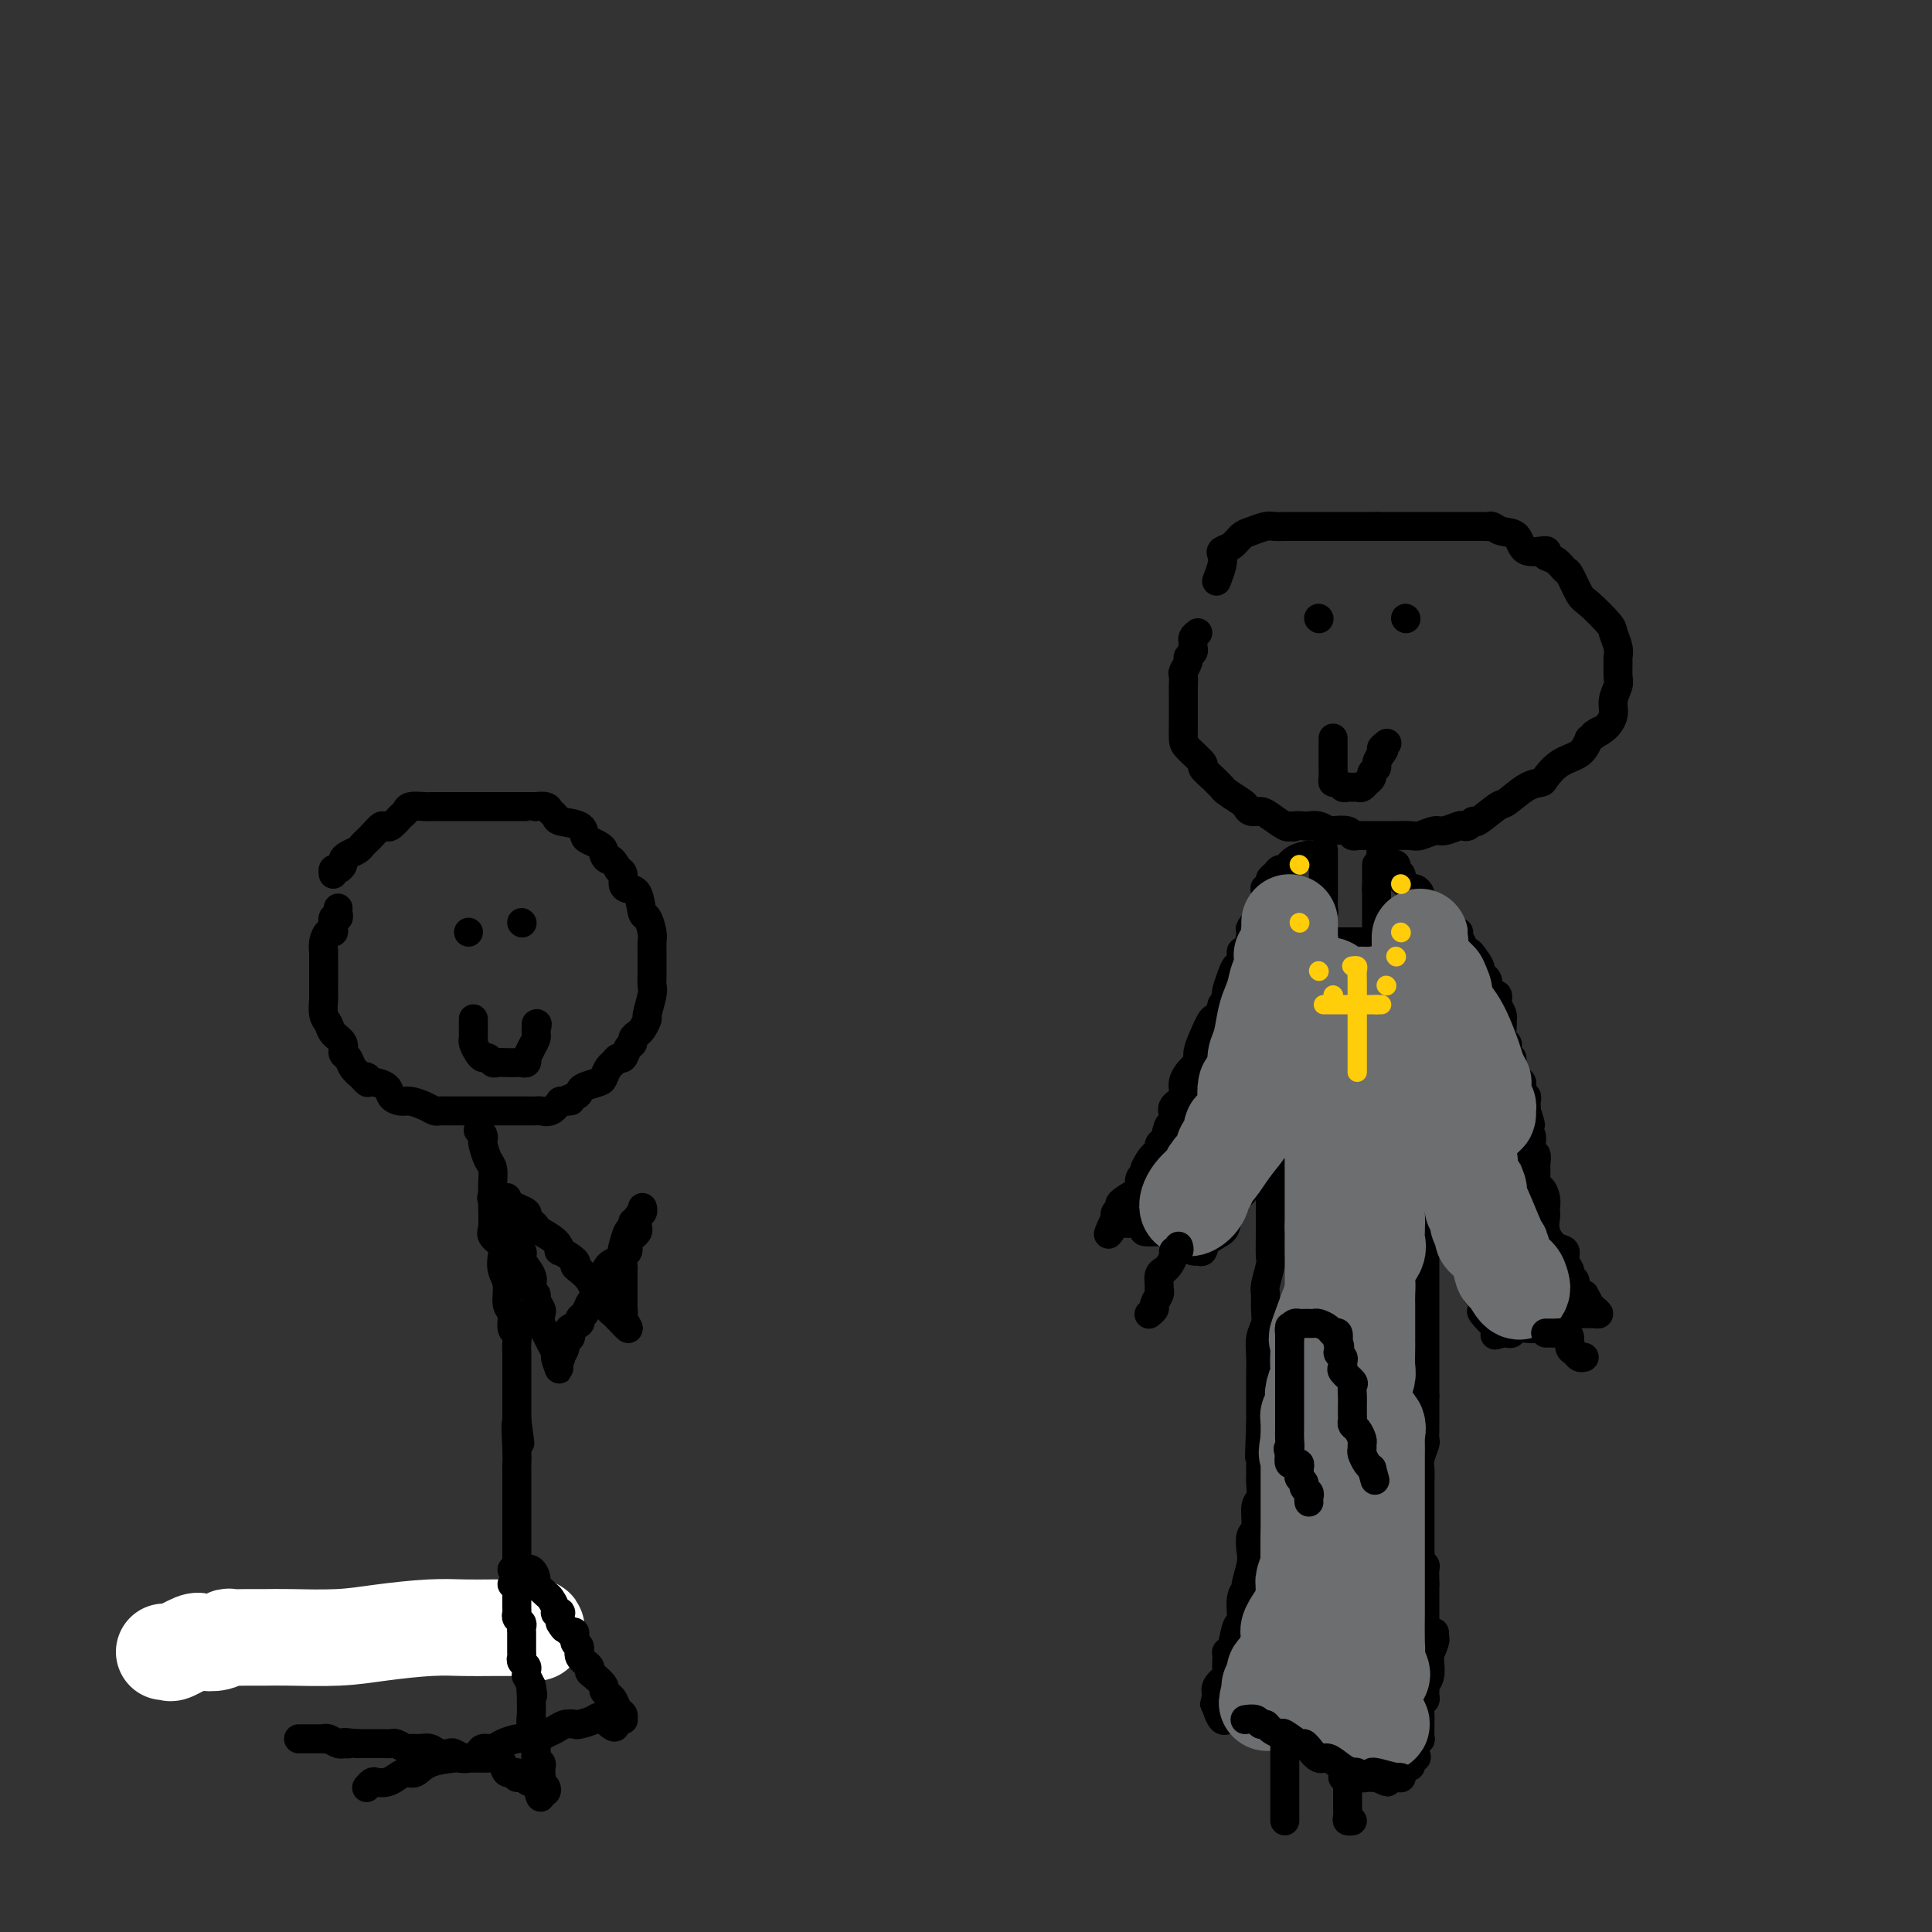 <svg viewBox='0 0 400 400' version='1.1' xmlns='http://www.w3.org/2000/svg' xmlns:xlink='http://www.w3.org/1999/xlink'><rect x="0" y="0" width="400" height="400" fill="#333333" stroke="none"/><g fill='none' stroke='#000000' stroke-width='6' stroke-linecap='round' stroke-linejoin='round'><path d='M70,188c-0.030,0.296 -0.060,0.591 0,1c0.060,0.409 0.209,0.931 0,1c-0.209,0.069 -0.778,-0.316 -1,0c-0.222,0.316 -0.098,1.332 0,2c0.098,0.668 0.170,0.986 0,1c-0.170,0.014 -0.581,-0.276 -1,0c-0.419,0.276 -0.844,1.120 -1,2c-0.156,0.880 -0.042,1.797 0,2c0.042,0.203 0.011,-0.308 0,0c-0.011,0.308 -0.003,1.435 0,2c0.003,0.565 0.001,0.569 0,1c-0.001,0.431 -0.001,1.288 0,2c0.001,0.712 0.004,1.279 0,2c-0.004,0.721 -0.013,1.597 0,2c0.013,0.403 0.050,0.334 0,1c-0.050,0.666 -0.186,2.066 0,3c0.186,0.934 0.694,1.401 1,2c0.306,0.599 0.410,1.329 1,2c0.590,0.671 1.666,1.282 2,2c0.334,0.718 -0.076,1.543 0,2c0.076,0.457 0.636,0.546 1,1c0.364,0.454 0.533,1.273 1,2c0.467,0.727 1.234,1.364 2,2'/><path d='M75,223c1.468,1.948 1.138,0.318 1,0c-0.138,-0.318 -0.083,0.675 0,1c0.083,0.325 0.195,-0.019 1,0c0.805,0.019 2.302,0.400 3,1c0.698,0.600 0.596,1.418 1,2c0.404,0.582 1.312,0.926 2,1c0.688,0.074 1.154,-0.124 2,0c0.846,0.124 2.072,0.569 3,1c0.928,0.431 1.558,0.848 2,1c0.442,0.152 0.695,0.041 1,0c0.305,-0.041 0.663,-0.011 1,0c0.337,0.011 0.653,0.003 1,0c0.347,-0.003 0.726,-0.001 1,0c0.274,0.001 0.443,0.000 1,0c0.557,-0.000 1.501,-0.000 2,0c0.499,0.000 0.552,0.000 1,0c0.448,-0.000 1.291,-0.000 2,0c0.709,0.000 1.285,0.000 2,0c0.715,-0.000 1.570,-0.000 2,0c0.430,0.000 0.434,0.000 1,0c0.566,-0.000 1.695,-0.000 2,0c0.305,0.000 -0.214,0.002 0,0c0.214,-0.002 1.159,-0.006 2,0c0.841,0.006 1.576,0.022 2,0c0.424,-0.022 0.537,-0.083 1,0c0.463,0.083 1.275,0.309 2,0c0.725,-0.309 1.362,-1.155 2,-2'/><path d='M116,228c3.988,-0.262 1.457,0.084 1,0c-0.457,-0.084 1.159,-0.599 2,-1c0.841,-0.401 0.908,-0.689 1,-1c0.092,-0.311 0.210,-0.646 1,-1c0.790,-0.354 2.253,-0.726 3,-1c0.747,-0.274 0.778,-0.450 1,-1c0.222,-0.550 0.637,-1.475 1,-2c0.363,-0.525 0.676,-0.651 1,-1c0.324,-0.349 0.660,-0.919 1,-1c0.340,-0.081 0.682,0.329 1,0c0.318,-0.329 0.610,-1.396 1,-2c0.390,-0.604 0.879,-0.744 1,-1c0.121,-0.256 -0.126,-0.629 0,-1c0.126,-0.371 0.626,-0.740 1,-1c0.374,-0.260 0.622,-0.412 1,-1c0.378,-0.588 0.886,-1.613 1,-2c0.114,-0.387 -0.166,-0.138 0,-1c0.166,-0.862 0.776,-2.836 1,-4c0.224,-1.164 0.060,-1.520 0,-2c-0.060,-0.480 -0.015,-1.086 0,-2c0.015,-0.914 0.001,-2.137 0,-3c-0.001,-0.863 0.011,-1.366 0,-2c-0.011,-0.634 -0.043,-1.400 0,-2c0.043,-0.600 0.163,-1.036 0,-2c-0.163,-0.964 -0.608,-2.456 -1,-3c-0.392,-0.544 -0.731,-0.138 -1,-1c-0.269,-0.862 -0.467,-2.991 -1,-4c-0.533,-1.009 -1.401,-0.899 -2,-1c-0.599,-0.101 -0.931,-0.412 -1,-1c-0.069,-0.588 0.123,-1.454 0,-2c-0.123,-0.546 -0.562,-0.773 -1,-1'/><path d='M128,180c-1.473,-2.726 -1.655,-2.040 -2,-2c-0.345,0.040 -0.853,-0.566 -1,-1c-0.147,-0.434 0.066,-0.698 0,-1c-0.066,-0.302 -0.410,-0.644 -1,-1c-0.590,-0.356 -1.425,-0.725 -2,-1c-0.575,-0.275 -0.889,-0.455 -1,-1c-0.111,-0.545 -0.017,-1.456 -1,-2c-0.983,-0.544 -3.042,-0.720 -4,-1c-0.958,-0.280 -0.816,-0.663 -1,-1c-0.184,-0.337 -0.693,-0.626 -1,-1c-0.307,-0.374 -0.413,-0.832 -1,-1c-0.587,-0.168 -1.655,-0.045 -2,0c-0.345,0.045 0.033,0.012 0,0c-0.033,-0.012 -0.476,-0.003 -1,0c-0.524,0.003 -1.127,0.001 -2,0c-0.873,-0.001 -2.014,-0.000 -3,0c-0.986,0.000 -1.816,0.000 -3,0c-1.184,-0.000 -2.720,-0.000 -4,0c-1.280,0.000 -2.304,0.000 -3,0c-0.696,-0.000 -1.066,-0.000 -1,0c0.066,0.000 0.567,0.000 0,0c-0.567,-0.000 -2.201,-0.001 -3,0c-0.799,0.001 -0.764,0.004 -1,0c-0.236,-0.004 -0.745,-0.013 -1,0c-0.255,0.013 -0.257,0.049 -1,0c-0.743,-0.049 -2.227,-0.185 -3,0c-0.773,0.185 -0.836,0.689 -1,1c-0.164,0.311 -0.429,0.430 -1,1c-0.571,0.570 -1.449,1.591 -2,2c-0.551,0.409 -0.776,0.204 -1,0'/><path d='M80,171c-0.891,0.510 -0.619,-0.214 -1,0c-0.381,0.214 -1.415,1.367 -2,2c-0.585,0.633 -0.721,0.747 -1,1c-0.279,0.253 -0.701,0.645 -1,1c-0.299,0.355 -0.475,0.674 -1,1c-0.525,0.326 -1.398,0.661 -2,1c-0.602,0.339 -0.932,0.683 -1,1c-0.068,0.317 0.125,0.607 0,1c-0.125,0.393 -0.570,0.889 -1,1c-0.430,0.111 -0.847,-0.162 -1,0c-0.153,0.162 -0.044,0.761 0,1c0.044,0.239 0.022,0.120 0,0'/><path d='M99,234c0.417,0.318 0.833,0.636 1,1c0.167,0.364 0.083,0.773 0,1c-0.083,0.227 -0.166,0.273 0,1c0.166,0.727 0.580,2.136 1,3c0.420,0.864 0.845,1.184 1,2c0.155,0.816 0.040,2.130 0,3c-0.040,0.870 -0.003,1.297 0,2c0.003,0.703 -0.027,1.682 0,3c0.027,1.318 0.111,2.975 0,4c-0.111,1.025 -0.418,1.417 0,2c0.418,0.583 1.561,1.357 2,2c0.439,0.643 0.174,1.154 0,2c-0.174,0.846 -0.258,2.027 0,3c0.258,0.973 0.857,1.737 1,3c0.143,1.263 -0.172,3.024 0,4c0.172,0.976 0.831,1.169 1,2c0.169,0.831 -0.151,2.302 0,3c0.151,0.698 0.772,0.624 1,1c0.228,0.376 0.061,1.202 0,2c-0.061,0.798 -0.016,1.569 0,2c0.016,0.431 0.004,0.523 0,1c-0.004,0.477 -0.001,1.341 0,2c0.001,0.659 0.000,1.115 0,2c-0.000,0.885 -0.000,2.200 0,3c0.000,0.800 0.000,1.086 0,2c-0.000,0.914 -0.000,2.457 0,4'/><path d='M107,294c1.238,9.253 0.332,2.386 0,1c-0.332,-1.386 -0.089,2.709 0,5c0.089,2.291 0.024,2.776 0,3c-0.024,0.224 -0.006,0.186 0,1c0.006,0.814 0.002,2.480 0,3c-0.002,0.520 -0.000,-0.108 0,0c0.000,0.108 0.000,0.950 0,2c-0.000,1.050 -0.000,2.306 0,3c0.000,0.694 0.000,0.824 0,1c-0.000,0.176 -0.000,0.398 0,1c0.000,0.602 0.000,1.583 0,2c-0.000,0.417 -0.000,0.269 0,1c0.000,0.731 0.000,2.341 0,3c-0.000,0.659 -0.000,0.365 0,1c0.000,0.635 0.000,2.197 0,3c-0.000,0.803 -0.000,0.845 0,1c0.000,0.155 0.000,0.423 0,1c-0.000,0.577 -0.000,1.464 0,2c0.000,0.536 0.000,0.721 0,1c-0.000,0.279 -0.000,0.652 0,1c0.000,0.348 0.000,0.671 0,1c-0.000,0.329 -0.000,0.666 0,1c0.000,0.334 0.000,0.667 0,1'/><path d='M107,333c0.000,6.202 0.000,2.208 0,1c0.000,-1.208 -0.000,0.369 0,1c0.000,0.631 0.000,0.315 0,0'/><path d='M107,335c-0.179,0.309 -0.626,0.083 -1,0c-0.374,-0.083 -0.674,-0.022 -1,0c-0.326,0.022 -0.678,0.006 -1,0c-0.322,-0.006 -0.616,-0.002 -1,0c-0.384,0.002 -0.860,0.000 -1,0c-0.140,-0.000 0.057,-0.000 0,0c-0.057,0.000 -0.367,0.000 -1,0c-0.633,-0.000 -1.588,-0.000 -2,0c-0.412,0.000 -0.281,0.000 -1,0c-0.719,-0.000 -2.289,-0.000 -3,0c-0.711,0.000 -0.562,0.000 -1,0c-0.438,-0.000 -1.464,-0.000 -2,0c-0.536,0.000 -0.582,0.000 -1,0c-0.418,-0.000 -1.209,-0.000 -2,0'/><path d='M89,335c-3.145,-0.000 -2.009,-0.000 -2,0c0.009,0.000 -1.110,0.000 -2,0c-0.890,-0.000 -1.552,-0.000 -2,0c-0.448,0.000 -0.684,0.001 -1,0c-0.316,-0.001 -0.713,-0.002 -1,0c-0.287,0.002 -0.466,0.008 -1,0c-0.534,-0.008 -1.425,-0.030 -2,0c-0.575,0.030 -0.834,0.112 -2,0c-1.166,-0.112 -3.237,-0.419 -4,0c-0.763,0.419 -0.217,1.562 -1,2c-0.783,0.438 -2.896,0.170 -4,0c-1.104,-0.170 -1.199,-0.242 -2,0c-0.801,0.242 -2.306,0.797 -3,1c-0.694,0.203 -0.576,0.054 -1,0c-0.424,-0.054 -1.391,-0.014 -2,0c-0.609,0.014 -0.859,0.003 -1,0c-0.141,-0.003 -0.173,0.003 -1,0c-0.827,-0.003 -2.450,-0.015 -3,0c-0.550,0.015 -0.026,0.055 0,0c0.026,-0.055 -0.445,-0.207 -1,0c-0.555,0.207 -1.195,0.772 -2,1c-0.805,0.228 -1.775,0.117 -2,0c-0.225,-0.117 0.293,-0.242 0,0c-0.293,0.242 -1.399,0.849 -2,1c-0.601,0.151 -0.697,-0.155 -1,0c-0.303,0.155 -0.812,0.773 -1,1c-0.188,0.227 -0.054,0.065 0,0c0.054,-0.065 0.027,-0.032 0,0'/></g>
<g fill='none' stroke='#FFFFFF' stroke-width='20' stroke-linecap='round' stroke-linejoin='round'><path d='M111,338c0.053,-0.423 0.105,-0.845 0,-1c-0.105,-0.155 -0.368,-0.041 -1,0c-0.632,0.041 -1.634,0.010 -2,0c-0.366,-0.010 -0.097,-0.000 -1,0c-0.903,0.000 -2.977,-0.010 -5,0c-2.023,0.010 -3.994,0.041 -6,0c-2.006,-0.041 -4.048,-0.155 -7,0c-2.952,0.155 -6.813,0.577 -10,1c-3.187,0.423 -5.698,0.846 -9,1c-3.302,0.154 -7.395,0.040 -10,0c-2.605,-0.040 -3.722,-0.007 -5,0c-1.278,0.007 -2.717,-0.012 -4,0c-1.283,0.012 -2.410,0.054 -3,0c-0.590,-0.054 -0.642,-0.203 -1,0c-0.358,0.203 -1.023,0.758 -2,1c-0.977,0.242 -2.265,0.170 -3,0c-0.735,-0.170 -0.915,-0.438 -2,0c-1.085,0.438 -3.074,1.581 -4,2c-0.926,0.419 -0.788,0.113 -1,0c-0.212,-0.113 -0.775,-0.032 -1,0c-0.225,0.032 -0.113,0.016 0,0'/></g>
<g fill='none' stroke='#000000' stroke-width='6' stroke-linecap='round' stroke-linejoin='round'><path d='M106,325c0.361,-0.015 0.722,-0.030 1,0c0.278,0.030 0.474,0.106 1,0c0.526,-0.106 1.384,-0.394 2,0c0.616,0.394 0.992,1.471 1,2c0.008,0.529 -0.353,0.509 0,1c0.353,0.491 1.419,1.491 2,2c0.581,0.509 0.678,0.527 1,1c0.322,0.473 0.871,1.400 1,2c0.129,0.600 -0.161,0.872 0,1c0.161,0.128 0.774,0.111 1,0c0.226,-0.111 0.065,-0.318 0,0c-0.065,0.318 -0.032,1.159 0,2'/><path d='M116,336c1.112,1.859 0.891,1.008 1,1c0.109,-0.008 0.549,0.827 1,1c0.451,0.173 0.913,-0.315 1,0c0.087,0.315 -0.201,1.432 0,2c0.201,0.568 0.893,0.585 1,1c0.107,0.415 -0.370,1.228 0,2c0.370,0.772 1.587,1.502 2,2c0.413,0.498 0.023,0.764 0,1c-0.023,0.236 0.323,0.444 1,1c0.677,0.556 1.687,1.462 2,2c0.313,0.538 -0.070,0.707 0,1c0.070,0.293 0.593,0.709 1,1c0.407,0.291 0.698,0.456 1,1c0.302,0.544 0.614,1.466 1,2c0.386,0.534 0.847,0.679 1,1c0.153,0.321 -0.000,0.818 0,1c0.000,0.182 0.154,0.049 0,0c-0.154,-0.049 -0.615,-0.014 -1,0c-0.385,0.014 -0.692,0.007 -1,0'/><path d='M127,356c1.324,3.110 -0.867,0.885 -2,0c-1.133,-0.885 -1.210,-0.430 -2,0c-0.790,0.430 -2.295,0.836 -3,1c-0.705,0.164 -0.612,0.086 -1,0c-0.388,-0.086 -1.259,-0.181 -2,0c-0.741,0.181 -1.352,0.636 -2,1c-0.648,0.364 -1.332,0.636 -2,1c-0.668,0.364 -1.319,0.819 -2,1c-0.681,0.181 -1.391,0.086 -2,0c-0.609,-0.086 -1.118,-0.164 -2,0c-0.882,0.164 -2.137,0.569 -3,1c-0.863,0.431 -1.335,0.886 -2,1c-0.665,0.114 -1.522,-0.114 -2,0c-0.478,0.114 -0.575,0.568 -1,1c-0.425,0.432 -1.178,0.841 -2,1c-0.822,0.159 -1.715,0.066 -2,0c-0.285,-0.066 0.037,-0.106 -1,0c-1.037,0.106 -3.432,0.358 -5,1c-1.568,0.642 -2.308,1.675 -3,2c-0.692,0.325 -1.337,-0.057 -2,0c-0.663,0.057 -1.344,0.555 -2,1c-0.656,0.445 -1.286,0.837 -2,1c-0.714,0.163 -1.511,0.095 -2,0c-0.489,-0.095 -0.670,-0.218 -1,0c-0.330,0.218 -0.809,0.777 -1,1c-0.191,0.223 -0.096,0.112 0,0'/><path d='M106,328c0.423,0.023 0.845,0.047 1,0c0.155,-0.047 0.041,-0.163 0,0c-0.041,0.163 -0.011,0.607 0,1c0.011,0.393 0.002,0.735 0,1c-0.002,0.265 0.003,0.452 0,1c-0.003,0.548 -0.015,1.456 0,2c0.015,0.544 0.057,0.724 0,1c-0.057,0.276 -0.211,0.647 0,1c0.211,0.353 0.789,0.686 1,1c0.211,0.314 0.057,0.609 0,1c-0.057,0.391 -0.015,0.878 0,1c0.015,0.122 0.004,-0.122 0,0c-0.004,0.122 -0.001,0.610 0,1c0.001,0.390 -0.001,0.682 0,1c0.001,0.318 0.004,0.663 0,1c-0.004,0.337 -0.015,0.667 0,1c0.015,0.333 0.057,0.668 0,1c-0.057,0.332 -0.212,0.662 0,1c0.212,0.338 0.792,0.685 1,1c0.208,0.315 0.046,0.600 0,1c-0.046,0.400 0.026,0.915 0,1c-0.026,0.085 -0.150,-0.262 0,0c0.150,0.262 0.575,1.131 1,2'/><path d='M110,349c0.618,3.420 0.165,1.470 0,1c-0.165,-0.470 -0.040,0.541 0,1c0.040,0.459 -0.003,0.366 0,1c0.003,0.634 0.053,1.996 0,3c-0.053,1.004 -0.211,1.649 0,2c0.211,0.351 0.789,0.409 1,1c0.211,0.591 0.056,1.717 0,2c-0.056,0.283 -0.011,-0.275 0,0c0.011,0.275 -0.011,1.383 0,2c0.011,0.617 0.055,0.743 0,1c-0.055,0.257 -0.211,0.646 0,1c0.211,0.354 0.788,0.672 1,1c0.212,0.328 0.060,0.665 0,1c-0.060,0.335 -0.030,0.668 0,1c0.030,0.332 0.058,0.664 0,1c-0.058,0.336 -0.201,0.678 0,1c0.201,0.322 0.746,0.625 1,1c0.254,0.375 0.215,0.821 0,1c-0.215,0.179 -0.608,0.089 -1,0'/><path d='M112,371c0.116,2.933 -0.594,-0.735 -1,-2c-0.406,-1.265 -0.508,-0.127 -1,0c-0.492,0.127 -1.374,-0.757 -2,-1c-0.626,-0.243 -0.998,0.155 -1,0c-0.002,-0.155 0.364,-0.865 0,-1c-0.364,-0.135 -1.460,0.304 -2,0c-0.540,-0.304 -0.526,-1.349 -1,-2c-0.474,-0.651 -1.438,-0.906 -2,-1c-0.562,-0.094 -0.724,-0.025 -1,0c-0.276,0.025 -0.666,0.006 -1,0c-0.334,-0.006 -0.613,-0.001 -1,0c-0.387,0.001 -0.881,-0.004 -1,0c-0.119,0.004 0.138,0.015 0,0c-0.138,-0.015 -0.670,-0.055 -1,0c-0.330,0.055 -0.459,0.207 -1,0c-0.541,-0.207 -1.496,-0.773 -2,-1c-0.504,-0.227 -0.559,-0.114 -1,0c-0.441,0.114 -1.269,0.228 -2,0c-0.731,-0.228 -1.365,-0.797 -2,-1c-0.635,-0.203 -1.269,-0.040 -2,0c-0.731,0.040 -1.558,-0.042 -2,0c-0.442,0.042 -0.499,0.207 -1,0c-0.501,-0.207 -1.448,-0.788 -2,-1c-0.552,-0.212 -0.711,-0.057 -1,0c-0.289,0.057 -0.710,0.015 -1,0c-0.290,-0.015 -0.449,-0.004 -1,0c-0.551,0.004 -1.495,0.001 -2,0c-0.505,-0.001 -0.573,-0.000 -1,0c-0.427,0.000 -1.214,0.000 -2,0'/><path d='M74,361c-4.567,-0.465 -2.484,-0.128 -2,0c0.484,0.128 -0.631,0.048 -1,0c-0.369,-0.048 0.007,-0.066 0,0c-0.007,0.066 -0.397,0.214 -1,0c-0.603,-0.214 -1.419,-0.789 -2,-1c-0.581,-0.211 -0.928,-0.056 -1,0c-0.072,0.056 0.131,0.015 0,0c-0.131,-0.015 -0.595,-0.004 -1,0c-0.405,0.004 -0.749,0.001 -1,0c-0.251,-0.001 -0.407,-0.000 -1,0c-0.593,0.000 -1.621,0.000 -2,0c-0.379,-0.000 -0.108,-0.000 0,0c0.108,0.000 0.054,0.000 0,0'/><path d='M102,248c-0.195,-0.006 -0.389,-0.012 0,0c0.389,0.012 1.363,0.042 2,0c0.637,-0.042 0.939,-0.156 1,0c0.061,0.156 -0.120,0.581 0,1c0.120,0.419 0.539,0.833 1,1c0.461,0.167 0.964,0.086 1,0c0.036,-0.086 -0.393,-0.178 0,0c0.393,0.178 1.609,0.624 2,1c0.391,0.376 -0.043,0.680 0,1c0.043,0.320 0.562,0.654 1,1c0.438,0.346 0.794,0.704 1,1c0.206,0.296 0.263,0.531 1,1c0.737,0.469 2.155,1.172 3,2c0.845,0.828 1.118,1.779 1,2c-0.118,0.221 -0.627,-0.289 0,0c0.627,0.289 2.392,1.376 3,2c0.608,0.624 0.061,0.783 0,1c-0.061,0.217 0.365,0.491 1,1c0.635,0.509 1.480,1.253 2,2c0.520,0.747 0.717,1.495 1,2c0.283,0.505 0.653,0.765 1,1c0.347,0.235 0.671,0.445 1,1c0.329,0.555 0.663,1.455 1,2c0.337,0.545 0.678,0.734 1,1c0.322,0.266 0.625,0.610 1,1c0.375,0.390 0.821,0.826 1,1c0.179,0.174 0.089,0.087 0,0'/><path d='M129,274c2.166,2.456 0.580,0.096 0,-1c-0.580,-1.096 -0.156,-0.926 0,-1c0.156,-0.074 0.042,-0.391 0,-1c-0.042,-0.609 -0.011,-1.511 0,-2c0.011,-0.489 0.003,-0.564 0,-1c-0.003,-0.436 -0.002,-1.234 0,-2c0.002,-0.766 0.004,-1.499 0,-2c-0.004,-0.501 -0.016,-0.768 0,-1c0.016,-0.232 0.060,-0.429 0,-1c-0.060,-0.571 -0.223,-1.515 0,-2c0.223,-0.485 0.830,-0.510 1,-1c0.170,-0.490 -0.099,-1.445 0,-2c0.099,-0.555 0.566,-0.712 1,-1c0.434,-0.288 0.834,-0.708 1,-1c0.166,-0.292 0.097,-0.457 0,-1c-0.097,-0.543 -0.222,-1.465 0,-2c0.222,-0.535 0.790,-0.682 1,-1c0.210,-0.318 0.060,-0.805 0,-1c-0.060,-0.195 -0.030,-0.097 0,0'/><path d='M104,250c-0.112,0.046 -0.223,0.093 0,0c0.223,-0.093 0.782,-0.324 1,0c0.218,0.324 0.096,1.204 0,2c-0.096,0.796 -0.166,1.509 0,2c0.166,0.491 0.567,0.762 1,1c0.433,0.238 0.899,0.443 1,1c0.101,0.557 -0.162,1.465 0,2c0.162,0.535 0.747,0.696 1,1c0.253,0.304 0.172,0.750 0,1c-0.172,0.250 -0.434,0.305 0,1c0.434,0.695 1.565,2.030 2,3c0.435,0.970 0.173,1.573 0,2c-0.173,0.427 -0.256,0.677 0,1c0.256,0.323 0.852,0.719 1,1c0.148,0.281 -0.153,0.447 0,1c0.153,0.553 0.758,1.491 1,2c0.242,0.509 0.120,0.587 0,1c-0.120,0.413 -0.239,1.161 0,2c0.239,0.839 0.835,1.769 1,2c0.165,0.231 -0.100,-0.237 0,0c0.100,0.237 0.565,1.179 1,2c0.435,0.821 0.838,1.520 1,2c0.162,0.480 0.081,0.740 0,1'/><path d='M115,281c1.636,4.802 0.227,1.307 0,0c-0.227,-1.307 0.727,-0.426 1,0c0.273,0.426 -0.137,0.398 0,0c0.137,-0.398 0.819,-1.167 1,-2c0.181,-0.833 -0.140,-1.729 0,-2c0.140,-0.271 0.741,0.082 1,0c0.259,-0.082 0.178,-0.598 0,-1c-0.178,-0.402 -0.451,-0.689 0,-1c0.451,-0.311 1.625,-0.646 2,-1c0.375,-0.354 -0.050,-0.727 0,-1c0.050,-0.273 0.574,-0.444 1,-1c0.426,-0.556 0.755,-1.496 1,-2c0.245,-0.504 0.408,-0.573 1,-1c0.592,-0.427 1.615,-1.214 2,-2c0.385,-0.786 0.134,-1.572 0,-2c-0.134,-0.428 -0.152,-0.500 0,-1c0.152,-0.500 0.472,-1.429 1,-2c0.528,-0.571 1.264,-0.786 2,-1'/><path d='M128,261c2.250,-3.532 1.373,-2.362 1,-2c-0.373,0.362 -0.244,-0.085 0,-1c0.244,-0.915 0.601,-2.297 1,-3c0.399,-0.703 0.838,-0.728 1,-1c0.162,-0.272 0.046,-0.792 0,-1c-0.046,-0.208 -0.023,-0.104 0,0'/><path d='M98,211c0.000,-0.061 0.000,-0.122 0,0c-0.000,0.122 -0.001,0.427 0,1c0.001,0.573 0.003,1.414 0,2c-0.003,0.586 -0.012,0.918 0,1c0.012,0.082 0.045,-0.084 0,0c-0.045,0.084 -0.166,0.419 0,1c0.166,0.581 0.621,1.410 1,2c0.379,0.590 0.682,0.943 1,1c0.318,0.057 0.652,-0.181 1,0c0.348,0.181 0.709,0.780 1,1c0.291,0.220 0.513,0.060 1,0c0.487,-0.060 1.241,-0.020 2,0c0.759,0.020 1.523,0.021 2,0c0.477,-0.021 0.666,-0.064 1,0c0.334,0.064 0.811,0.235 1,0c0.189,-0.235 0.089,-0.875 0,-1c-0.089,-0.125 -0.168,0.265 0,0c0.168,-0.265 0.581,-1.184 1,-2c0.419,-0.816 0.844,-1.527 1,-2c0.156,-0.473 0.045,-0.706 0,-1c-0.045,-0.294 -0.022,-0.647 0,-1'/><path d='M111,213c0.467,-1.311 0.133,-1.089 0,-1c-0.133,0.089 -0.067,0.044 0,0'/><path d='M97,193c0.000,0.000 0.000,0.000 0,0c0.000,0.000 0.000,0.000 0,0'/><path d='M108,191c0.000,0.000 0.100,0.100 0.1,0.1'/><path d='M248,131c-0.425,0.334 -0.850,0.667 -1,1c-0.150,0.333 -0.025,0.665 0,1c0.025,0.335 -0.050,0.671 0,1c0.050,0.329 0.224,0.650 0,1c-0.224,0.350 -0.845,0.728 -1,1c-0.155,0.272 0.154,0.439 0,1c-0.154,0.561 -0.773,1.515 -1,2c-0.227,0.485 -0.061,0.499 0,1c0.061,0.501 0.016,1.488 0,2c-0.016,0.512 -0.005,0.550 0,1c0.005,0.450 0.002,1.312 0,2c-0.002,0.688 -0.003,1.200 0,2c0.003,0.800 0.009,1.887 0,3c-0.009,1.113 -0.034,2.252 0,3c0.034,0.748 0.127,1.103 1,2c0.873,0.897 2.525,2.335 3,3c0.475,0.665 -0.225,0.558 0,1c0.225,0.442 1.377,1.432 2,2c0.623,0.568 0.716,0.715 1,1c0.284,0.285 0.758,0.707 1,1c0.242,0.293 0.253,0.456 1,1c0.747,0.544 2.229,1.468 3,2c0.771,0.532 0.830,0.672 1,1c0.170,0.328 0.452,0.845 1,1c0.548,0.155 1.363,-0.051 2,0c0.637,0.051 1.094,0.360 2,1c0.906,0.640 2.259,1.611 3,2c0.741,0.389 0.871,0.194 1,0'/><path d='M267,171c1.353,0.465 0.734,0.128 1,0c0.266,-0.128 1.417,-0.048 2,0c0.583,0.048 0.597,0.064 1,0c0.403,-0.064 1.193,-0.210 2,0c0.807,0.210 1.631,0.774 2,1c0.369,0.226 0.283,0.113 1,0c0.717,-0.113 2.238,-0.226 3,0c0.762,0.226 0.767,0.793 1,1c0.233,0.207 0.696,0.056 1,0c0.304,-0.056 0.451,-0.015 1,0c0.549,0.015 1.502,0.004 2,0c0.498,-0.004 0.541,0.000 1,0c0.459,-0.000 1.334,-0.004 2,0c0.666,0.004 1.122,0.016 2,0c0.878,-0.016 2.179,-0.061 3,0c0.821,0.061 1.161,0.226 2,0c0.839,-0.226 2.175,-0.844 3,-1c0.825,-0.156 1.139,0.150 2,0c0.861,-0.150 2.269,-0.755 3,-1c0.731,-0.245 0.784,-0.129 1,0c0.216,0.129 0.594,0.272 1,0c0.406,-0.272 0.839,-0.959 1,-1c0.161,-0.041 0.050,0.564 1,0c0.950,-0.564 2.960,-2.296 4,-3c1.040,-0.704 1.109,-0.381 2,-1c0.891,-0.619 2.602,-2.181 4,-3c1.398,-0.819 2.482,-0.893 3,-1c0.518,-0.107 0.469,-0.245 1,-1c0.531,-0.755 1.643,-2.126 3,-3c1.357,-0.874 2.959,-1.250 4,-2c1.041,-0.750 1.520,-1.875 2,-3'/><path d='M329,153c4.316,-2.989 1.605,-1.462 1,-1c-0.605,0.462 0.896,-0.140 2,-1c1.104,-0.860 1.813,-1.978 2,-3c0.187,-1.022 -0.146,-1.947 0,-3c0.146,-1.053 0.772,-2.234 1,-3c0.228,-0.766 0.057,-1.115 0,-2c-0.057,-0.885 -0.001,-2.304 0,-3c0.001,-0.696 -0.052,-0.670 0,-1c0.052,-0.330 0.208,-1.017 0,-2c-0.208,-0.983 -0.781,-2.264 -1,-3c-0.219,-0.736 -0.086,-0.927 -1,-2c-0.914,-1.073 -2.877,-3.026 -4,-4c-1.123,-0.974 -1.406,-0.967 -2,-2c-0.594,-1.033 -1.500,-3.104 -2,-4c-0.500,-0.896 -0.592,-0.615 -1,-1c-0.408,-0.385 -1.130,-1.434 -2,-2c-0.870,-0.566 -1.889,-0.648 -2,-1c-0.111,-0.352 0.685,-0.974 0,-1c-0.685,-0.026 -2.852,0.543 -4,0c-1.148,-0.543 -1.277,-2.198 -2,-3c-0.723,-0.802 -2.039,-0.751 -3,-1c-0.961,-0.249 -1.568,-0.799 -2,-1c-0.432,-0.201 -0.689,-0.054 -1,0c-0.311,0.054 -0.675,0.014 -1,0c-0.325,-0.014 -0.610,-0.004 -1,0c-0.390,0.004 -0.884,0.001 -2,0c-1.116,-0.001 -2.854,-0.000 -4,0c-1.146,0.000 -1.699,0.000 -3,0c-1.301,-0.000 -3.350,-0.000 -5,0c-1.650,0.000 -2.900,0.000 -4,0c-1.100,-0.000 -2.050,-0.000 -3,0'/><path d='M285,109c-4.472,0.000 -4.153,0.000 -5,0c-0.847,-0.000 -2.860,-0.000 -4,0c-1.140,0.000 -1.409,0.000 -2,0c-0.591,-0.000 -1.505,-0.000 -2,0c-0.495,0.000 -0.570,0.000 -1,0c-0.430,-0.000 -1.216,-0.001 -2,0c-0.784,0.001 -1.565,0.003 -2,0c-0.435,-0.003 -0.525,-0.013 -1,0c-0.475,0.013 -1.334,0.049 -2,0c-0.666,-0.049 -1.139,-0.182 -2,0c-0.861,0.182 -2.112,0.678 -3,1c-0.888,0.322 -1.414,0.469 -2,1c-0.586,0.531 -1.233,1.446 -2,2c-0.767,0.554 -1.656,0.748 -2,1c-0.344,0.252 -0.144,0.562 0,1c0.144,0.438 0.231,1.002 0,2c-0.231,0.998 -0.780,2.428 -1,3c-0.220,0.572 -0.110,0.286 0,0'/><path d='M274,176c-0.000,0.076 -0.000,0.152 0,1c0.000,0.848 0.000,2.469 0,3c-0.000,0.531 -0.000,-0.026 0,0c0.000,0.026 0.000,0.636 0,1c-0.000,0.364 -0.000,0.483 0,1c0.000,0.517 0.001,1.434 0,2c-0.001,0.566 -0.004,0.782 0,1c0.004,0.218 0.016,0.438 0,1c-0.016,0.562 -0.061,1.465 0,2c0.061,0.535 0.227,0.702 0,1c-0.227,0.298 -0.846,0.729 -1,1c-0.154,0.271 0.157,0.384 0,1c-0.157,0.616 -0.782,1.734 -1,2c-0.218,0.266 -0.027,-0.320 0,0c0.027,0.320 -0.108,1.548 0,2c0.108,0.452 0.459,0.129 1,0c0.541,-0.129 1.270,-0.065 2,0'/><path d='M275,195c0.715,-0.000 1.003,-0.000 1,0c-0.003,0.000 -0.295,0.000 0,0c0.295,-0.000 1.178,-0.000 2,0c0.822,0.000 1.583,0.001 2,0c0.417,-0.001 0.490,-0.003 1,0c0.510,0.003 1.457,0.013 2,0c0.543,-0.013 0.681,-0.049 1,0c0.319,0.049 0.817,0.182 1,0c0.183,-0.182 0.049,-0.678 0,-1c-0.049,-0.322 -0.013,-0.471 0,-1c0.013,-0.529 0.004,-1.437 0,-2c-0.004,-0.563 -0.001,-0.781 0,-1c0.001,-0.219 0.000,-0.440 0,-1c-0.000,-0.560 -0.000,-1.459 0,-2c0.000,-0.541 0.000,-0.722 0,-1c-0.000,-0.278 -0.000,-0.651 0,-1c0.000,-0.349 0.000,-0.675 0,-1'/><path d='M285,184c0.155,-1.654 0.041,-0.288 0,0c-0.041,0.288 -0.011,-0.501 0,-1c0.011,-0.499 0.003,-0.708 0,-1c-0.003,-0.292 -0.001,-0.666 0,-1c0.001,-0.334 0.000,-0.628 0,-1c-0.000,-0.372 -0.000,-0.820 0,-1c0.000,-0.180 0.000,-0.090 0,0'/><path d='M286,175c-0.091,0.765 -0.182,1.529 0,2c0.182,0.471 0.636,0.647 1,1c0.364,0.353 0.636,0.882 1,1c0.364,0.118 0.819,-0.175 1,0c0.181,0.175 0.087,0.816 0,1c-0.087,0.184 -0.168,-0.090 0,0c0.168,0.090 0.584,0.545 1,1'/><path d='M290,181c0.571,1.111 -0.001,0.889 0,1c0.001,0.111 0.574,0.554 1,1c0.426,0.446 0.705,0.893 1,1c0.295,0.107 0.605,-0.126 1,0c0.395,0.126 0.874,0.612 1,1c0.126,0.388 -0.102,0.677 0,1c0.102,0.323 0.534,0.678 1,1c0.466,0.322 0.965,0.611 1,1c0.035,0.389 -0.394,0.877 0,1c0.394,0.123 1.611,-0.121 2,0c0.389,0.121 -0.049,0.606 0,1c0.049,0.394 0.587,0.696 1,1c0.413,0.304 0.703,0.610 1,1c0.297,0.390 0.601,0.865 1,1c0.399,0.135 0.895,-0.070 1,0c0.105,0.070 -0.179,0.414 0,1c0.179,0.586 0.821,1.415 1,2c0.179,0.585 -0.106,0.927 0,1c0.106,0.073 0.602,-0.122 1,0c0.398,0.122 0.699,0.561 1,1'/><path d='M305,198c2.482,3.246 1.186,2.862 1,3c-0.186,0.138 0.738,0.797 1,1c0.262,0.203 -0.136,-0.052 0,0c0.136,0.052 0.807,0.409 1,1c0.193,0.591 -0.093,1.414 0,2c0.093,0.586 0.565,0.934 1,1c0.435,0.066 0.835,-0.150 1,0c0.165,0.150 0.097,0.666 0,1c-0.097,0.334 -0.222,0.488 0,1c0.222,0.512 0.790,1.384 1,2c0.210,0.616 0.060,0.977 0,1c-0.060,0.023 -0.030,-0.294 0,0c0.030,0.294 0.059,1.197 0,2c-0.059,0.803 -0.208,1.506 0,2c0.208,0.494 0.773,0.779 1,1c0.227,0.221 0.116,0.377 0,1c-0.116,0.623 -0.238,1.711 0,2c0.238,0.289 0.834,-0.222 1,0c0.166,0.222 -0.100,1.178 0,2c0.100,0.822 0.567,1.512 1,2c0.433,0.488 0.834,0.775 1,1c0.166,0.225 0.097,0.389 0,1c-0.097,0.611 -0.222,1.669 0,2c0.222,0.331 0.791,-0.066 1,0c0.209,0.066 0.056,0.595 0,1c-0.056,0.405 -0.016,0.687 0,1c0.016,0.313 0.008,0.656 0,1'/><path d='M316,230c1.703,5.129 0.460,1.951 0,1c-0.460,-0.951 -0.137,0.325 0,1c0.137,0.675 0.088,0.749 0,1c-0.088,0.251 -0.216,0.678 0,1c0.216,0.322 0.776,0.538 1,1c0.224,0.462 0.113,1.170 0,2c-0.113,0.830 -0.226,1.780 0,2c0.226,0.220 0.793,-0.292 1,0c0.207,0.292 0.056,1.387 0,2c-0.056,0.613 -0.016,0.743 0,1c0.016,0.257 0.007,0.642 0,1c-0.007,0.358 -0.012,0.690 0,1c0.012,0.310 0.042,0.597 0,1c-0.042,0.403 -0.155,0.920 0,1c0.155,0.080 0.578,-0.278 1,0c0.422,0.278 0.844,1.193 1,2c0.156,0.807 0.047,1.505 0,2c-0.047,0.495 -0.033,0.786 0,1c0.033,0.214 0.085,0.350 0,1c-0.085,0.650 -0.306,1.813 0,3c0.306,1.187 1.139,2.398 2,3c0.861,0.602 1.751,0.595 2,1c0.249,0.405 -0.143,1.222 0,2c0.143,0.778 0.821,1.518 1,2c0.179,0.482 -0.143,0.707 0,1c0.143,0.293 0.750,0.656 1,1c0.250,0.344 0.144,0.670 0,1c-0.144,0.330 -0.327,0.666 0,1c0.327,0.334 1.163,0.667 2,1'/><path d='M328,268c1.423,2.420 0.980,1.969 1,2c0.020,0.031 0.502,0.544 1,1c0.498,0.456 1.014,0.854 1,1c-0.014,0.146 -0.556,0.038 -1,0c-0.444,-0.038 -0.791,-0.008 -1,0c-0.209,0.008 -0.279,-0.008 -1,0c-0.721,0.008 -2.091,0.040 -3,0c-0.909,-0.040 -1.355,-0.150 -2,0c-0.645,0.150 -1.487,0.562 -2,1c-0.513,0.438 -0.696,0.902 -1,1c-0.304,0.098 -0.729,-0.171 -1,0c-0.271,0.171 -0.387,0.782 -1,1c-0.613,0.218 -1.722,0.044 -2,0c-0.278,-0.044 0.276,0.041 0,0c-0.276,-0.041 -1.383,-0.207 -2,0c-0.617,0.207 -0.743,0.786 -1,1c-0.257,0.214 -0.645,0.061 -1,0c-0.355,-0.061 -0.678,-0.031 -1,0'/><path d='M311,276c-2.927,0.788 -0.745,0.257 0,0c0.745,-0.257 0.052,-0.241 -1,-1c-1.052,-0.759 -2.464,-2.293 -3,-3c-0.536,-0.707 -0.195,-0.586 0,-1c0.195,-0.414 0.246,-1.361 0,-2c-0.246,-0.639 -0.787,-0.969 -1,-1c-0.213,-0.031 -0.099,0.238 0,0c0.099,-0.238 0.181,-0.983 0,-2c-0.181,-1.017 -0.625,-2.307 -1,-3c-0.375,-0.693 -0.681,-0.788 -1,-1c-0.319,-0.212 -0.649,-0.542 -1,-1c-0.351,-0.458 -0.721,-1.044 -1,-2c-0.279,-0.956 -0.466,-2.283 -1,-3c-0.534,-0.717 -1.415,-0.823 -2,-1c-0.585,-0.177 -0.874,-0.425 -1,-1c-0.126,-0.575 -0.090,-1.477 0,-2c0.090,-0.523 0.235,-0.668 0,-1c-0.235,-0.332 -0.851,-0.851 -1,-1c-0.149,-0.149 0.170,0.073 0,0c-0.170,-0.073 -0.829,-0.442 -1,-1c-0.171,-0.558 0.146,-1.304 0,-2c-0.146,-0.696 -0.756,-1.342 -1,-1c-0.244,0.342 -0.122,1.671 0,3'/><path d='M295,249c0.000,0.747 0.000,1.116 0,2c0.000,0.884 0.000,2.283 0,3c0.000,0.717 0.000,0.752 0,1c0.000,0.248 0.000,0.709 0,1c0.000,0.291 0.000,0.410 0,1c0.000,0.590 0.000,1.650 0,2c0.000,0.350 0.000,-0.009 0,0c0.000,0.009 0.000,0.386 0,1c0.000,0.614 0.000,1.464 0,2c0.000,0.536 0.000,0.758 0,1c0.000,0.242 0.000,0.502 0,1c0.000,0.498 0.000,1.232 0,2c0.000,0.768 -0.000,1.571 0,2c0.000,0.429 0.000,0.485 0,1c0.000,0.515 0.000,1.490 0,2c0.000,0.510 0.000,0.555 0,1c0.000,0.445 0.000,1.290 0,2c0.000,0.710 0.000,1.286 0,2c0.000,0.714 0.000,1.566 0,2c0.000,0.434 0.000,0.449 0,1c0.000,0.551 0.000,1.639 0,2c0.000,0.361 0.000,-0.005 0,0c0.000,0.005 0.000,0.382 0,1c0.000,0.618 0.000,1.478 0,2c0.000,0.522 0.000,0.707 0,1c0.000,0.293 0.000,0.694 0,1c0.000,0.306 0.000,0.516 0,1c0.000,0.484 0.000,1.242 0,2'/><path d='M295,289c-0.000,6.550 -0.000,2.925 0,2c0.000,-0.925 0.001,0.849 0,2c-0.001,1.151 -0.004,1.677 0,2c0.004,0.323 0.015,0.441 0,1c-0.015,0.559 -0.057,1.558 0,2c0.057,0.442 0.211,0.328 0,1c-0.211,0.672 -0.789,2.129 -1,3c-0.211,0.871 -0.057,1.154 0,2c0.057,0.846 0.015,2.255 0,3c-0.015,0.745 -0.004,0.826 0,1c0.004,0.174 0.001,0.441 0,1c-0.001,0.559 -0.000,1.410 0,2c0.000,0.590 0.000,0.918 0,1c-0.000,0.082 -0.000,-0.081 0,0c0.000,0.081 0.000,0.407 0,1c-0.000,0.593 0.000,1.454 0,2c-0.000,0.546 -0.000,0.776 0,1c0.000,0.224 0.000,0.441 0,1c-0.000,0.559 -0.001,1.459 0,2c0.001,0.541 0.004,0.723 0,1c-0.004,0.277 -0.015,0.651 0,1c0.015,0.349 0.057,0.675 0,1c-0.057,0.325 -0.211,0.651 0,1c0.211,0.349 0.789,0.722 1,1c0.211,0.278 0.057,0.459 0,1c-0.057,0.541 -0.016,1.440 0,2c0.016,0.560 0.008,0.780 0,1'/><path d='M295,328c0.000,6.163 0.000,2.070 0,1c-0.000,-1.070 -0.000,0.882 0,2c0.000,1.118 0.000,1.402 0,2c-0.000,0.598 -0.001,1.509 0,2c0.001,0.491 0.004,0.561 0,1c-0.004,0.439 -0.015,1.246 0,2c0.015,0.754 0.057,1.455 0,2c-0.057,0.545 -0.214,0.936 0,1c0.214,0.064 0.800,-0.197 1,0c0.200,0.197 0.015,0.854 0,1c-0.015,0.146 0.140,-0.219 0,0c-0.140,0.219 -0.576,1.020 -1,0c-0.424,-1.020 -0.835,-3.863 -1,-5c-0.165,-1.137 -0.082,-0.569 0,0'/><path d='M273,177c-0.289,-0.004 -0.578,-0.007 -1,0c-0.422,0.007 -0.978,0.026 -1,0c-0.022,-0.026 0.489,-0.095 0,0c-0.489,0.095 -1.977,0.354 -3,1c-1.023,0.646 -1.579,1.678 -2,2c-0.421,0.322 -0.705,-0.067 -1,0c-0.295,0.067 -0.601,0.591 -1,1c-0.399,0.409 -0.890,0.704 -1,1c-0.110,0.296 0.162,0.594 0,1c-0.162,0.406 -0.759,0.918 -1,1c-0.241,0.082 -0.125,-0.268 0,0c0.125,0.268 0.258,1.154 0,2c-0.258,0.846 -0.909,1.654 -1,2c-0.091,0.346 0.378,0.231 0,1c-0.378,0.769 -1.603,2.423 -2,3c-0.397,0.577 0.034,0.076 0,1c-0.034,0.924 -0.534,3.271 -1,4c-0.466,0.729 -0.899,-0.162 -1,0c-0.101,0.162 0.130,1.378 0,2c-0.130,0.622 -0.623,0.651 -1,1c-0.377,0.349 -0.640,1.017 -1,2c-0.360,0.983 -0.817,2.281 -1,3c-0.183,0.719 -0.091,0.860 0,1'/><path d='M254,206c-1.567,3.969 -0.984,1.892 -1,2c-0.016,0.108 -0.631,2.400 -1,3c-0.369,0.600 -0.493,-0.493 -1,0c-0.507,0.493 -1.398,2.572 -2,4c-0.602,1.428 -0.916,2.207 -1,3c-0.084,0.793 0.061,1.602 0,2c-0.061,0.398 -0.328,0.385 -1,1c-0.672,0.615 -1.748,1.858 -2,3c-0.252,1.142 0.322,2.184 0,3c-0.322,0.816 -1.539,1.406 -2,2c-0.461,0.594 -0.166,1.190 0,2c0.166,0.810 0.203,1.833 0,2c-0.203,0.167 -0.644,-0.522 -1,0c-0.356,0.522 -0.625,2.255 -1,3c-0.375,0.745 -0.856,0.500 -1,1c-0.144,0.500 0.049,1.743 0,2c-0.049,0.257 -0.339,-0.474 -1,0c-0.661,0.474 -1.695,2.153 -2,3c-0.305,0.847 0.117,0.861 0,1c-0.117,0.139 -0.773,0.404 -1,1c-0.227,0.596 -0.026,1.522 0,2c0.026,0.478 -0.123,0.509 -1,1c-0.877,0.491 -2.483,1.441 -3,2c-0.517,0.559 0.053,0.727 0,1c-0.053,0.273 -0.729,0.649 -1,1c-0.271,0.351 -0.135,0.675 0,1'/><path d='M231,252c-3.369,7.052 -0.293,1.683 1,0c1.293,-1.683 0.803,0.319 1,1c0.197,0.681 1.081,0.039 2,0c0.919,-0.039 1.874,0.524 2,1c0.126,0.476 -0.576,0.867 0,1c0.576,0.133 2.429,0.010 3,0c0.571,-0.010 -0.142,0.092 0,0c0.142,-0.092 1.137,-0.379 2,0c0.863,0.379 1.594,1.424 2,2c0.406,0.576 0.488,0.684 1,1c0.512,0.316 1.454,0.839 2,1c0.546,0.161 0.695,-0.039 1,0c0.305,0.039 0.764,0.316 1,0c0.236,-0.316 0.247,-1.226 1,-2c0.753,-0.774 2.246,-1.411 3,-2c0.754,-0.589 0.769,-1.130 1,-2c0.231,-0.870 0.679,-2.070 1,-3c0.321,-0.930 0.517,-1.589 1,-2c0.483,-0.411 1.253,-0.574 2,-2c0.747,-1.426 1.470,-4.115 2,-5c0.530,-0.885 0.866,0.033 1,0c0.134,-0.033 0.067,-1.016 0,-2'/><path d='M261,239c1.454,-2.866 1.090,-2.031 1,-2c-0.090,0.031 0.095,-0.744 0,-1c-0.095,-0.256 -0.470,0.005 0,-1c0.470,-1.005 1.786,-3.277 2,-4c0.214,-0.723 -0.675,0.101 -1,1c-0.325,0.899 -0.087,1.871 0,3c0.087,1.129 0.023,2.415 0,4c-0.023,1.585 -0.007,3.468 0,5c0.007,1.532 0.003,2.712 0,4c-0.003,1.288 -0.005,2.685 0,4c0.005,1.315 0.015,2.550 0,4c-0.015,1.450 -0.057,3.115 0,4c0.057,0.885 0.212,0.989 0,2c-0.212,1.011 -0.793,2.931 -1,4c-0.207,1.069 -0.041,1.289 0,2c0.041,0.711 -0.041,1.912 0,3c0.041,1.088 0.207,2.064 0,3c-0.207,0.936 -0.788,1.833 -1,3c-0.212,1.167 -0.057,2.604 0,4c0.057,1.396 0.015,2.750 0,4c-0.015,1.250 -0.004,2.397 0,3c0.004,0.603 0.001,0.662 0,1c-0.001,0.338 -0.000,0.954 0,2c0.000,1.046 0.000,2.523 0,4'/><path d='M261,295c-0.464,10.878 -0.123,6.074 0,5c0.123,-1.074 0.029,1.583 0,3c-0.029,1.417 0.007,1.595 0,2c-0.007,0.405 -0.058,1.038 0,2c0.058,0.962 0.226,2.253 0,3c-0.226,0.747 -0.844,0.950 -1,2c-0.156,1.050 0.150,2.947 0,4c-0.150,1.053 -0.757,1.262 -1,2c-0.243,0.738 -0.122,2.005 0,3c0.122,0.995 0.244,1.717 0,3c-0.244,1.283 -0.853,3.128 -1,4c-0.147,0.872 0.168,0.769 0,1c-0.168,0.231 -0.819,0.794 -1,2c-0.181,1.206 0.109,3.056 0,4c-0.109,0.944 -0.618,0.982 -1,2c-0.382,1.018 -0.636,3.017 -1,4c-0.364,0.983 -0.837,0.949 -1,1c-0.163,0.051 -0.016,0.188 0,1c0.016,0.812 -0.099,2.300 0,3c0.099,0.700 0.411,0.611 0,1c-0.411,0.389 -1.546,1.254 -2,2c-0.454,0.746 -0.227,1.373 0,2'/><path d='M252,351c-1.086,4.063 -0.301,0.721 0,0c0.301,-0.721 0.118,1.180 0,2c-0.118,0.820 -0.170,0.560 0,1c0.170,0.440 0.561,1.581 1,2c0.439,0.419 0.927,0.115 1,0c0.073,-0.115 -0.270,-0.042 0,0c0.270,0.042 1.153,0.054 2,0c0.847,-0.054 1.658,-0.173 2,0c0.342,0.173 0.214,0.638 1,1c0.786,0.362 2.486,0.622 3,1c0.514,0.378 -0.157,0.874 0,1c0.157,0.126 1.143,-0.116 2,0c0.857,0.116 1.587,0.592 3,1c1.413,0.408 3.510,0.749 5,1c1.490,0.251 2.373,0.411 4,1c1.627,0.589 3.998,1.608 5,2c1.002,0.392 0.635,0.158 1,0c0.365,-0.158 1.460,-0.238 2,0c0.540,0.238 0.523,0.796 1,1c0.477,0.204 1.447,0.055 2,0c0.553,-0.055 0.687,-0.015 1,0c0.313,0.015 0.804,0.004 1,0c0.196,-0.004 0.098,-0.002 0,0'/><path d='M289,365c5.572,1.375 2.001,0.314 1,0c-1.001,-0.314 0.568,0.120 1,0c0.432,-0.120 -0.273,-0.793 0,-1c0.273,-0.207 1.523,0.051 2,0c0.477,-0.051 0.180,-0.413 0,-1c-0.180,-0.587 -0.244,-1.400 0,-2c0.244,-0.600 0.797,-0.987 1,-1c0.203,-0.013 0.055,0.348 0,0c-0.055,-0.348 -0.016,-1.407 0,-2c0.016,-0.593 0.008,-0.722 0,-1c-0.008,-0.278 -0.016,-0.704 0,-1c0.016,-0.296 0.057,-0.461 0,-1c-0.057,-0.539 -0.212,-1.453 0,-2c0.212,-0.547 0.793,-0.726 1,-1c0.207,-0.274 0.041,-0.643 0,-1c-0.041,-0.357 0.041,-0.701 0,-1c-0.041,-0.299 -0.207,-0.554 0,-1c0.207,-0.446 0.786,-1.081 1,-2c0.214,-0.919 0.061,-2.120 0,-3c-0.061,-0.880 -0.031,-1.440 0,-2'/><path d='M296,342c0.403,-3.294 -0.088,-0.529 0,0c0.088,0.529 0.756,-1.178 1,-2c0.244,-0.822 0.066,-0.760 0,-1c-0.066,-0.240 -0.019,-0.783 0,-1c0.019,-0.217 0.009,-0.109 0,0'/></g>
<g fill='none' stroke='#6D6E70' stroke-width='20' stroke-linecap='round' stroke-linejoin='round'><path d='M271,322c0.001,0.738 0.001,1.477 0,2c-0.001,0.523 -0.004,0.831 0,1c0.004,0.169 0.013,0.200 0,1c-0.013,0.800 -0.050,2.368 0,3c0.050,0.632 0.185,0.327 0,1c-0.185,0.673 -0.691,2.323 -1,3c-0.309,0.677 -0.423,0.381 -1,1c-0.577,0.619 -1.619,2.155 -2,3c-0.381,0.845 -0.102,1.000 0,1c0.102,0.000 0.028,-0.154 0,0c-0.028,0.154 -0.011,0.618 0,1c0.011,0.382 0.014,0.684 0,1c-0.014,0.316 -0.046,0.648 0,1c0.046,0.352 0.170,0.724 0,1c-0.170,0.276 -0.633,0.455 -1,1c-0.367,0.545 -0.638,1.455 -1,2c-0.362,0.545 -0.815,0.723 -1,1c-0.185,0.277 -0.101,0.651 0,1c0.101,0.349 0.220,0.671 0,1c-0.220,0.329 -0.777,0.665 -1,1c-0.223,0.335 -0.111,0.667 0,1'/><path d='M263,350c-1.256,4.513 -0.396,1.797 0,1c0.396,-0.797 0.329,0.326 1,1c0.671,0.674 2.082,0.899 3,1c0.918,0.101 1.345,0.080 2,0c0.655,-0.080 1.538,-0.218 2,0c0.462,0.218 0.504,0.791 1,1c0.496,0.209 1.445,0.054 2,0c0.555,-0.054 0.715,-0.007 1,0c0.285,0.007 0.696,-0.027 1,0c0.304,0.027 0.501,0.116 1,0c0.499,-0.116 1.301,-0.437 2,0c0.699,0.437 1.297,1.634 2,2c0.703,0.366 1.513,-0.097 2,0c0.487,0.097 0.650,0.755 1,1c0.350,0.245 0.886,0.077 1,0c0.114,-0.077 -0.193,-0.064 0,0c0.193,0.064 0.886,0.177 1,0c0.114,-0.177 -0.351,-0.645 -1,-1c-0.649,-0.355 -1.482,-0.595 -2,-1c-0.518,-0.405 -0.719,-0.973 -1,-2c-0.281,-1.027 -0.640,-2.514 -1,-4'/><path d='M281,349c-0.460,-1.668 -0.109,-1.837 0,-2c0.109,-0.163 -0.023,-0.322 0,-1c0.023,-0.678 0.202,-1.877 0,-3c-0.202,-1.123 -0.787,-2.169 -1,-3c-0.213,-0.831 -0.056,-1.446 0,-2c0.056,-0.554 0.011,-1.048 0,-2c-0.011,-0.952 0.011,-2.364 0,-3c-0.011,-0.636 -0.056,-0.497 0,-1c0.056,-0.503 0.211,-1.648 0,-2c-0.211,-0.352 -0.788,0.089 -1,0c-0.212,-0.089 -0.058,-0.710 0,-1c0.058,-0.290 0.019,-0.250 0,-1c-0.019,-0.750 -0.019,-2.289 0,-3c0.019,-0.711 0.058,-0.594 0,-1c-0.058,-0.406 -0.212,-1.335 0,-2c0.212,-0.665 0.789,-1.065 1,-2c0.211,-0.935 0.057,-2.404 0,-3c-0.057,-0.596 -0.015,-0.318 0,-1c0.015,-0.682 0.004,-2.324 0,-3c-0.004,-0.676 -0.001,-0.387 0,-1c0.001,-0.613 0.001,-2.127 0,-3c-0.001,-0.873 -0.001,-1.105 0,-2c0.001,-0.895 0.004,-2.452 0,-3c-0.004,-0.548 -0.016,-0.087 0,-1c0.016,-0.913 0.061,-3.201 0,-4c-0.061,-0.799 -0.226,-0.109 0,-1c0.226,-0.891 0.844,-3.363 1,-4c0.156,-0.637 -0.150,0.559 0,0c0.150,-0.559 0.757,-2.874 1,-4c0.243,-1.126 0.121,-1.063 0,-1'/><path d='M282,289c0.094,-9.917 -0.171,-4.709 0,-3c0.171,1.709 0.778,-0.080 1,-1c0.222,-0.920 0.060,-0.970 0,-2c-0.060,-1.030 -0.016,-3.039 0,-4c0.016,-0.961 0.004,-0.873 0,-1c-0.004,-0.127 -0.001,-0.468 0,-1c0.001,-0.532 0.000,-1.255 0,-2c-0.000,-0.745 -0.000,-1.511 0,-2c0.000,-0.489 0.001,-0.700 0,-1c-0.001,-0.300 -0.002,-0.688 0,-1c0.002,-0.312 0.008,-0.548 0,-1c-0.008,-0.452 -0.030,-1.119 0,-2c0.030,-0.881 0.113,-1.977 0,-3c-0.113,-1.023 -0.422,-1.972 0,-3c0.422,-1.028 1.576,-2.133 2,-3c0.424,-0.867 0.118,-1.496 0,-2c-0.118,-0.504 -0.046,-0.883 0,-2c0.046,-1.117 0.068,-2.971 0,-4c-0.068,-1.029 -0.225,-1.231 0,-2c0.225,-0.769 0.831,-2.103 1,-3c0.169,-0.897 -0.099,-1.357 0,-2c0.099,-0.643 0.566,-1.470 1,-2c0.434,-0.530 0.837,-0.762 1,-1c0.163,-0.238 0.087,-0.483 0,-1c-0.087,-0.517 -0.183,-1.307 0,-2c0.183,-0.693 0.646,-1.288 1,-2c0.354,-0.712 0.600,-1.541 1,-2c0.400,-0.459 0.954,-0.547 1,-1c0.046,-0.453 -0.415,-1.272 0,-2c0.415,-0.728 1.708,-1.364 3,-2'/><path d='M294,229c1.405,-3.630 0.418,-1.706 0,-1c-0.418,0.706 -0.265,0.195 0,0c0.265,-0.195 0.644,-0.072 1,0c0.356,0.072 0.691,0.093 1,0c0.309,-0.093 0.593,-0.299 1,0c0.407,0.299 0.936,1.105 1,2c0.064,0.895 -0.336,1.880 0,3c0.336,1.120 1.410,2.376 2,3c0.590,0.624 0.698,0.618 1,1c0.302,0.382 0.798,1.153 1,2c0.202,0.847 0.109,1.769 0,2c-0.109,0.231 -0.235,-0.229 0,0c0.235,0.229 0.833,1.147 1,2c0.167,0.853 -0.095,1.642 0,2c0.095,0.358 0.546,0.284 1,1c0.454,0.716 0.910,2.223 1,3c0.090,0.777 -0.187,0.824 0,1c0.187,0.176 0.838,0.481 1,1c0.162,0.519 -0.164,1.252 0,2c0.164,0.748 0.817,1.510 1,2c0.183,0.490 -0.106,0.709 0,1c0.106,0.291 0.606,0.655 1,1c0.394,0.345 0.683,0.670 1,1c0.317,0.330 0.662,0.666 1,1c0.338,0.334 0.669,0.667 1,1'/><path d='M311,260c2.174,5.059 0.611,1.706 0,1c-0.611,-0.706 -0.268,1.235 0,2c0.268,0.765 0.462,0.355 1,1c0.538,0.645 1.420,2.345 2,3c0.580,0.655 0.860,0.266 1,0c0.140,-0.266 0.142,-0.408 0,-1c-0.142,-0.592 -0.426,-1.633 -1,-2c-0.574,-0.367 -1.436,-0.058 -2,-1c-0.564,-0.942 -0.829,-3.133 -1,-4c-0.171,-0.867 -0.249,-0.410 -1,-2c-0.751,-1.590 -2.173,-5.229 -3,-7c-0.827,-1.771 -1.057,-1.676 -1,-2c0.057,-0.324 0.400,-1.067 0,-2c-0.400,-0.933 -1.542,-2.056 -2,-3c-0.458,-0.944 -0.231,-1.708 0,-2c0.231,-0.292 0.467,-0.113 0,-1c-0.467,-0.887 -1.635,-2.839 -2,-4c-0.365,-1.161 0.073,-1.529 0,-2c-0.073,-0.471 -0.659,-1.044 -1,-2c-0.341,-0.956 -0.438,-2.296 -1,-3c-0.562,-0.704 -1.589,-0.773 -2,-1c-0.411,-0.227 -0.205,-0.614 0,-1'/><path d='M298,227c-2.475,-6.593 -0.663,-3.076 0,-2c0.663,1.076 0.178,-0.289 0,-1c-0.178,-0.711 -0.048,-0.768 0,-1c0.048,-0.232 0.013,-0.640 0,-1c-0.013,-0.360 -0.003,-0.672 0,-1c0.003,-0.328 0.001,-0.670 0,-1c-0.001,-0.330 -0.000,-0.646 0,-1c0.000,-0.354 0.000,-0.746 0,-1c-0.000,-0.254 -0.000,-0.369 0,-1c0.000,-0.631 0.000,-1.779 0,-2c-0.000,-0.221 -0.000,0.484 0,0c0.000,-0.484 0.001,-2.157 0,-3c-0.001,-0.843 -0.004,-0.856 0,-1c0.004,-0.144 0.016,-0.419 0,-1c-0.016,-0.581 -0.061,-1.469 0,-2c0.061,-0.531 0.226,-0.706 0,-1c-0.226,-0.294 -0.844,-0.708 -1,-1c-0.156,-0.292 0.150,-0.463 0,-1c-0.150,-0.537 -0.757,-1.439 -1,-2c-0.243,-0.561 -0.121,-0.780 0,-1'/><path d='M296,202c-0.552,-3.775 -0.933,-0.713 -1,0c-0.067,0.713 0.178,-0.922 0,-2c-0.178,-1.078 -0.780,-1.600 -1,-2c-0.220,-0.400 -0.059,-0.679 0,-1c0.059,-0.321 0.016,-0.682 0,-1c-0.016,-0.318 -0.006,-0.591 0,-1c0.006,-0.409 0.008,-0.955 0,-1c-0.008,-0.045 -0.024,0.411 0,1c0.024,0.589 0.089,1.313 0,2c-0.089,0.687 -0.332,1.339 0,2c0.332,0.661 1.238,1.332 2,2c0.762,0.668 1.381,1.334 2,2'/><path d='M298,203c0.882,1.833 1.087,2.416 1,3c-0.087,0.584 -0.464,1.169 0,2c0.464,0.831 1.770,1.907 3,4c1.230,2.093 2.382,5.203 3,7c0.618,1.797 0.700,2.282 1,3c0.300,0.718 0.816,1.670 1,2c0.184,0.330 0.035,0.038 0,0c-0.035,-0.038 0.045,0.178 0,1c-0.045,0.822 -0.213,2.251 0,3c0.213,0.749 0.809,0.817 1,1c0.191,0.183 -0.022,0.482 0,1c0.022,0.518 0.280,1.256 -1,1c-1.280,-0.256 -4.097,-1.508 -6,-3c-1.903,-1.492 -2.891,-3.226 -4,-4c-1.109,-0.774 -2.338,-0.588 -3,-1c-0.662,-0.412 -0.755,-1.424 -1,-2c-0.245,-0.576 -0.640,-0.718 -1,-1c-0.360,-0.282 -0.685,-0.705 -1,-1c-0.315,-0.295 -0.619,-0.464 -1,-1c-0.381,-0.536 -0.837,-1.440 -1,-2c-0.163,-0.560 -0.033,-0.777 0,-1c0.033,-0.223 -0.032,-0.451 0,-1c0.032,-0.549 0.163,-1.417 0,-2c-0.163,-0.583 -0.618,-0.881 -1,-1c-0.382,-0.119 -0.691,-0.060 -1,0'/><path d='M287,211c-1.042,-1.994 -0.148,-0.979 0,-1c0.148,-0.021 -0.452,-1.077 -1,-2c-0.548,-0.923 -1.045,-1.711 -1,-2c0.045,-0.289 0.630,-0.078 0,0c-0.630,0.078 -2.476,0.022 -3,0c-0.524,-0.022 0.273,-0.008 0,0c-0.273,0.008 -1.615,0.012 -2,0c-0.385,-0.012 0.189,-0.041 0,0c-0.189,0.041 -1.139,0.152 -2,0c-0.861,-0.152 -1.631,-0.567 -2,-1c-0.369,-0.433 -0.336,-0.886 -1,-1c-0.664,-0.114 -2.024,0.110 -3,0c-0.976,-0.110 -1.568,-0.554 -2,-1c-0.432,-0.446 -0.704,-0.893 -1,-1c-0.296,-0.107 -0.615,0.126 -1,0c-0.385,-0.126 -0.834,-0.611 -1,-1c-0.166,-0.389 -0.047,-0.683 0,-1c0.047,-0.317 0.024,-0.659 0,-1'/><path d='M267,199c-3.094,-2.019 -0.829,-1.066 0,-1c0.829,0.066 0.222,-0.756 0,-1c-0.222,-0.244 -0.060,0.091 0,0c0.060,-0.091 0.016,-0.607 0,-1c-0.016,-0.393 -0.004,-0.663 0,-1c0.004,-0.337 0.001,-0.742 0,-1c-0.001,-0.258 0.002,-0.368 0,-1c-0.002,-0.632 -0.007,-1.786 0,-2c0.007,-0.214 0.027,0.512 0,1c-0.027,0.488 -0.101,0.739 0,2c0.101,1.261 0.378,3.532 0,5c-0.378,1.468 -1.410,2.133 -2,3c-0.590,0.867 -0.736,1.936 -1,3c-0.264,1.064 -0.644,2.123 -1,3c-0.356,0.877 -0.686,1.572 -1,3c-0.314,1.428 -0.610,3.589 -1,5c-0.390,1.411 -0.874,2.072 -1,3c-0.126,0.928 0.107,2.122 0,3c-0.107,0.878 -0.553,1.439 -1,2'/><path d='M259,224c-1.457,4.916 -1.098,1.706 -1,1c0.098,-0.706 -0.064,1.090 0,2c0.064,0.910 0.354,0.932 0,2c-0.354,1.068 -1.353,3.183 -2,4c-0.647,0.817 -0.942,0.337 -1,1c-0.058,0.663 0.122,2.471 0,3c-0.122,0.529 -0.544,-0.219 -1,0c-0.456,0.219 -0.944,1.407 -1,2c-0.056,0.593 0.321,0.593 0,1c-0.321,0.407 -1.339,1.222 -2,2c-0.661,0.778 -0.963,1.521 -1,2c-0.037,0.479 0.193,0.695 0,1c-0.193,0.305 -0.808,0.701 -1,1c-0.192,0.299 0.038,0.503 0,1c-0.038,0.497 -0.345,1.288 -1,2c-0.655,0.712 -1.659,1.346 -2,1c-0.341,-0.346 -0.019,-1.670 1,-3c1.019,-1.330 2.736,-2.666 4,-4c1.264,-1.334 2.075,-2.667 3,-4c0.925,-1.333 1.962,-2.667 3,-4'/><path d='M257,235c2.201,-3.031 3.204,-3.608 4,-4c0.796,-0.392 1.385,-0.599 2,-1c0.615,-0.401 1.256,-0.996 2,-2c0.744,-1.004 1.590,-2.417 2,-3c0.410,-0.583 0.383,-0.337 1,-1c0.617,-0.663 1.878,-2.237 3,-3c1.122,-0.763 2.104,-0.717 3,-1c0.896,-0.283 1.704,-0.894 2,-1c0.296,-0.106 0.079,0.294 0,0c-0.079,-0.294 -0.021,-1.282 0,-1c0.021,0.282 0.006,1.835 0,3c-0.006,1.165 -0.002,1.941 0,3c0.002,1.059 0.000,2.401 0,4c-0.000,1.599 -0.000,3.454 0,5c0.000,1.546 0.000,2.781 0,4c-0.000,1.219 -0.000,2.421 0,4c0.000,1.579 0.000,3.536 0,5c-0.000,1.464 -0.000,2.437 0,3c0.000,0.563 0.000,0.718 0,1c-0.000,0.282 -0.000,0.691 0,1c0.000,0.309 0.000,0.517 0,1c-0.000,0.483 -0.000,1.242 0,2'/><path d='M276,254c-0.000,5.805 -0.000,2.316 0,1c0.000,-1.316 0.000,-0.459 0,0c-0.000,0.459 -0.000,0.518 0,1c0.000,0.482 0.000,1.385 0,2c-0.000,0.615 -0.000,0.940 0,1c0.000,0.060 0.000,-0.145 0,0c-0.000,0.145 -0.000,0.639 0,1c0.000,0.361 0.000,0.587 0,1c-0.000,0.413 -0.000,1.012 0,2c0.000,0.988 0.000,2.366 0,4c-0.000,1.634 -0.000,3.523 0,5c0.000,1.477 0.000,2.541 0,3c-0.000,0.459 -0.000,0.314 0,1c0.000,0.686 0.000,2.205 0,3c-0.000,0.795 -0.000,0.867 0,2c0.000,1.133 0.000,3.328 0,4c-0.000,0.672 -0.000,-0.179 0,0c0.000,0.179 0.001,1.387 0,2c-0.001,0.613 -0.004,0.629 0,1c0.004,0.371 0.016,1.096 0,2c-0.016,0.904 -0.061,1.987 0,3c0.061,1.013 0.226,1.957 0,3c-0.226,1.043 -0.844,2.185 -1,3c-0.156,0.815 0.150,1.301 0,2c-0.150,0.699 -0.757,1.609 -1,2c-0.243,0.391 -0.121,0.264 0,1c0.121,0.736 0.242,2.335 0,3c-0.242,0.665 -0.848,0.395 -1,1c-0.152,0.605 0.152,2.086 0,3c-0.152,0.914 -0.758,1.261 -1,2c-0.242,0.739 -0.121,1.869 0,3'/><path d='M272,316c-0.846,3.453 -0.963,2.084 -1,2c-0.037,-0.084 0.004,1.115 0,2c-0.004,0.885 -0.054,1.455 0,2c0.054,0.545 0.214,1.063 0,2c-0.214,0.937 -0.800,2.292 -1,3c-0.200,0.708 -0.014,0.770 0,1c0.014,0.230 -0.144,0.627 0,1c0.144,0.373 0.590,0.721 1,1c0.410,0.279 0.783,0.488 1,1c0.217,0.512 0.278,1.329 1,2c0.722,0.671 2.105,1.198 3,2c0.895,0.802 1.300,1.879 2,3c0.700,1.121 1.693,2.286 2,3c0.307,0.714 -0.073,0.978 0,1c0.073,0.022 0.598,-0.198 1,0c0.402,0.198 0.682,0.814 1,1c0.318,0.186 0.674,-0.058 1,0c0.326,0.058 0.624,0.418 1,1c0.376,0.582 0.832,1.388 1,2c0.168,0.612 0.048,1.032 0,1c-0.048,-0.032 -0.024,-0.516 0,-1'/><path d='M285,346c2.166,2.136 0.580,-0.525 0,-2c-0.580,-1.475 -0.155,-1.764 0,-2c0.155,-0.236 0.042,-0.418 0,-2c-0.042,-1.582 -0.011,-4.563 0,-6c0.011,-1.437 0.003,-1.329 0,-2c-0.003,-0.671 -0.001,-2.120 0,-3c0.001,-0.880 0.000,-1.189 0,-2c-0.000,-0.811 -0.000,-2.123 0,-3c0.000,-0.877 0.000,-1.320 0,-2c-0.000,-0.680 -0.000,-1.596 0,-2c0.000,-0.404 0.000,-0.296 0,-1c-0.000,-0.704 -0.000,-2.219 0,-3c0.000,-0.781 0.000,-0.829 0,-1c-0.000,-0.171 -0.000,-0.467 0,-1c0.000,-0.533 0.000,-1.303 0,-2c-0.000,-0.697 -0.000,-1.321 0,-2c0.000,-0.679 0.000,-1.412 0,-2c-0.000,-0.588 -0.001,-1.031 0,-2c0.001,-0.969 0.002,-2.463 0,-3c-0.002,-0.537 -0.007,-0.117 0,-1c0.007,-0.883 0.027,-3.069 0,-4c-0.027,-0.931 -0.101,-0.608 0,-1c0.101,-0.392 0.378,-1.500 0,-2c-0.378,-0.500 -1.411,-0.392 -2,-1c-0.589,-0.608 -0.735,-1.934 -1,-3c-0.265,-1.066 -0.648,-1.873 -1,-3c-0.352,-1.127 -0.672,-2.573 -1,-4c-0.328,-1.427 -0.665,-2.836 -1,-4c-0.335,-1.164 -0.667,-2.082 -1,-3'/><path d='M278,277c-1.249,-2.919 -0.870,-1.217 -1,-1c-0.130,0.217 -0.768,-1.053 -1,-2c-0.232,-0.947 -0.059,-1.572 0,-2c0.059,-0.428 0.005,-0.659 0,-1c-0.005,-0.341 0.041,-0.791 0,-1c-0.041,-0.209 -0.169,-0.177 0,-1c0.169,-0.823 0.633,-2.502 0,-1c-0.633,1.502 -2.365,6.183 -3,8c-0.635,1.817 -0.174,0.770 0,1c0.174,0.230 0.060,1.738 0,3c-0.060,1.262 -0.068,2.278 0,3c0.068,0.722 0.211,1.149 0,2c-0.211,0.851 -0.774,2.126 -1,3c-0.226,0.874 -0.113,1.348 0,2c0.113,0.652 0.226,1.483 0,2c-0.226,0.517 -0.793,0.719 -1,1c-0.207,0.281 -0.056,0.642 0,1c0.056,0.358 0.015,0.712 0,1c-0.015,0.288 -0.004,0.511 0,1c0.004,0.489 0.002,1.245 0,2'/><path d='M271,298c-0.774,4.850 -0.207,1.976 0,1c0.207,-0.976 0.056,-0.054 0,1c-0.056,1.054 -0.015,2.240 0,3c0.015,0.760 0.004,1.095 0,2c-0.004,0.905 -0.001,2.382 0,3c0.001,0.618 0.000,0.378 0,1c-0.000,0.622 -0.000,2.107 0,3c0.000,0.893 0.000,1.194 0,2c-0.000,0.806 -0.000,2.117 0,3c0.000,0.883 0.000,1.337 0,2c-0.000,0.663 -0.000,1.536 0,2c0.000,0.464 0.000,0.520 0,1c-0.000,0.480 -0.000,1.383 0,2c0.000,0.617 0.000,0.949 0,1c-0.000,0.051 -0.000,-0.179 0,0c0.000,0.179 0.000,0.765 0,1c-0.000,0.235 -0.000,0.117 0,0'/></g>
<g fill='none' stroke='#000000' stroke-width='6' stroke-linecap='round' stroke-linejoin='round'><path d='M271,311c-0.033,-0.333 -0.065,-0.667 0,-1c0.065,-0.333 0.228,-0.667 0,-1c-0.228,-0.333 -0.846,-0.666 -1,-1c-0.154,-0.334 0.156,-0.668 0,-1c-0.156,-0.332 -0.778,-0.663 -1,-1c-0.222,-0.337 -0.044,-0.679 0,-1c0.044,-0.321 -0.044,-0.620 0,-1c0.044,-0.380 0.222,-0.839 0,-1c-0.222,-0.161 -0.843,-0.022 -1,0c-0.157,0.022 0.150,-0.071 0,0c-0.150,0.071 -0.757,0.306 -1,0c-0.243,-0.306 -0.121,-1.153 0,-2'/><path d='M267,301c-0.619,-1.681 -0.166,-0.884 0,-1c0.166,-0.116 0.044,-1.145 0,-2c-0.044,-0.855 -0.012,-1.538 0,-2c0.012,-0.462 0.003,-0.705 0,-1c-0.003,-0.295 -0.001,-0.643 0,-1c0.001,-0.357 0.000,-0.725 0,-1c-0.000,-0.275 -0.000,-0.458 0,-1c0.000,-0.542 0.000,-1.441 0,-2c-0.000,-0.559 -0.000,-0.776 0,-1c0.000,-0.224 0.000,-0.455 0,-1c-0.000,-0.545 -0.000,-1.403 0,-2c0.000,-0.597 0.000,-0.933 0,-1c-0.000,-0.067 -0.000,0.136 0,0c0.000,-0.136 0.000,-0.610 0,-1c-0.000,-0.390 -0.000,-0.696 0,-1c0.000,-0.304 0.000,-0.605 0,-1c-0.000,-0.395 -0.000,-0.882 0,-1c0.000,-0.118 0.000,0.133 0,0c-0.000,-0.133 -0.000,-0.651 0,-1c0.000,-0.349 0.000,-0.528 0,-1c-0.000,-0.472 -0.000,-1.236 0,-2'/><path d='M267,277c-0.003,-3.951 -0.012,-1.829 0,-1c0.012,0.829 0.044,0.366 0,0c-0.044,-0.366 -0.166,-0.634 0,-1c0.166,-0.366 0.618,-0.830 1,-1c0.382,-0.170 0.694,-0.045 1,0c0.306,0.045 0.606,0.011 1,0c0.394,-0.011 0.883,-0.000 1,0c0.117,0.000 -0.138,-0.010 0,0c0.138,0.010 0.668,0.040 1,0c0.332,-0.040 0.468,-0.149 1,0c0.532,0.149 1.462,0.555 2,1c0.538,0.445 0.683,0.927 1,1c0.317,0.073 0.805,-0.265 1,0c0.195,0.265 0.098,1.132 0,2'/><path d='M277,278c0.867,1.024 0.034,1.583 0,2c-0.034,0.417 0.730,0.693 1,1c0.270,0.307 0.044,0.645 0,1c-0.044,0.355 0.093,0.728 0,1c-0.093,0.272 -0.417,0.444 0,1c0.417,0.556 1.576,1.497 2,2c0.424,0.503 0.114,0.569 0,1c-0.114,0.431 -0.030,1.229 0,2c0.030,0.771 0.007,1.516 0,2c-0.007,0.484 0.001,0.706 0,1c-0.001,0.294 -0.011,0.660 0,1c0.011,0.340 0.041,0.654 0,1c-0.041,0.346 -0.154,0.723 0,1c0.154,0.277 0.576,0.454 1,1c0.424,0.546 0.848,1.459 1,2c0.152,0.541 0.030,0.708 0,1c-0.030,0.292 0.033,0.707 0,1c-0.033,0.293 -0.163,0.463 0,1c0.163,0.537 0.618,1.439 1,2c0.382,0.561 0.691,0.780 1,1'/><path d='M284,304c1.167,4.333 0.583,2.167 0,0'/><path d='M258,356c-0.203,0.032 -0.406,0.064 0,0c0.406,-0.064 1.423,-0.223 2,0c0.577,0.223 0.716,0.828 1,1c0.284,0.172 0.714,-0.090 1,0c0.286,0.090 0.429,0.531 1,1c0.571,0.469 1.569,0.967 2,1c0.431,0.033 0.296,-0.400 1,0c0.704,0.400 2.247,1.632 3,2c0.753,0.368 0.714,-0.127 1,0c0.286,0.127 0.895,0.878 1,1c0.105,0.122 -0.293,-0.384 0,0c0.293,0.384 1.279,1.658 2,2c0.721,0.342 1.177,-0.249 2,0c0.823,0.249 2.013,1.338 3,2c0.987,0.662 1.770,0.895 2,1c0.230,0.105 -0.093,0.081 0,0c0.093,-0.081 0.603,-0.218 1,0c0.397,0.218 0.681,0.790 1,1c0.319,0.210 0.673,0.056 1,0c0.327,-0.056 0.626,-0.015 1,0c0.374,0.015 0.821,0.004 1,0c0.179,-0.004 0.089,-0.002 0,0'/><path d='M285,368c4.217,1.857 1.259,0.499 1,0c-0.259,-0.499 2.179,-0.137 3,0c0.821,0.137 0.024,0.051 0,0c-0.024,-0.051 0.726,-0.066 1,0c0.274,0.066 0.074,0.214 -1,0c-1.074,-0.214 -3.020,-0.788 -4,-1c-0.980,-0.212 -0.994,-0.060 -1,0c-0.006,0.060 -0.003,0.030 0,0'/><path d='M266,361c0.000,0.574 0.000,1.148 0,2c0.000,0.852 0.000,1.983 0,3c0.000,1.017 0.000,1.922 0,3c0.000,1.078 0.000,2.330 0,3c0.000,0.670 0.000,0.758 0,1c0.000,0.242 0.000,0.640 0,1c0.000,0.360 0.000,0.684 0,1c0.000,0.316 0.000,0.623 0,1c0.000,0.377 0.000,0.822 0,1c0.000,0.178 0.000,0.089 0,0'/><path d='M278,368c0.423,-0.125 0.845,-0.251 1,0c0.155,0.251 0.041,0.878 0,1c-0.041,0.122 -0.011,-0.262 0,0c0.011,0.262 0.002,1.170 0,2c-0.002,0.830 0.003,1.581 0,2c-0.003,0.419 -0.015,0.504 0,1c0.015,0.496 0.055,1.401 0,2c-0.055,0.599 -0.207,0.892 0,1c0.207,0.108 0.773,0.031 1,0c0.227,-0.031 0.113,-0.015 0,0'/><path d='M320,276c0.361,-0.004 0.723,-0.008 1,0c0.277,0.008 0.470,0.029 1,0c0.530,-0.029 1.399,-0.109 2,0c0.601,0.109 0.935,0.408 1,1c0.065,0.592 -0.140,1.479 0,2c0.140,0.521 0.625,0.676 1,1c0.375,0.324 0.639,0.818 1,1c0.361,0.182 0.817,0.052 1,0c0.183,-0.052 0.091,-0.026 0,0'/><path d='M244,258c0.120,0.439 0.240,0.877 0,1c-0.240,0.123 -0.839,-0.070 -1,0c-0.161,0.070 0.114,0.404 0,1c-0.114,0.596 -0.619,1.455 -1,2c-0.381,0.545 -0.637,0.775 -1,1c-0.363,0.225 -0.833,0.445 -1,1c-0.167,0.555 -0.030,1.444 0,2c0.030,0.556 -0.048,0.780 0,1c0.048,0.220 0.223,0.437 0,1c-0.223,0.563 -0.843,1.470 -1,2c-0.157,0.530 0.150,0.681 0,1c-0.150,0.319 -0.757,0.805 -1,1c-0.243,0.195 -0.121,0.097 0,0'/><path d='M276,153c-0.000,-0.173 -0.000,-0.346 0,0c0.000,0.346 0.000,1.209 0,2c-0.000,0.791 -0.001,1.508 0,2c0.001,0.492 0.003,0.758 0,1c-0.003,0.242 -0.012,0.461 0,1c0.012,0.539 0.044,1.398 0,2c-0.044,0.602 -0.166,0.946 0,1c0.166,0.054 0.618,-0.182 1,0c0.382,0.182 0.694,0.780 1,1c0.306,0.220 0.607,0.060 1,0c0.393,-0.060 0.880,-0.020 1,0c0.120,0.020 -0.127,0.020 0,0c0.127,-0.020 0.626,-0.061 1,0c0.374,0.061 0.621,0.224 1,0c0.379,-0.224 0.890,-0.834 1,-1c0.110,-0.166 -0.182,0.111 0,0c0.182,-0.111 0.836,-0.610 1,-1c0.164,-0.390 -0.162,-0.672 0,-1c0.162,-0.328 0.813,-0.704 1,-1c0.187,-0.296 -0.089,-0.513 0,-1c0.089,-0.487 0.545,-1.243 1,-2'/><path d='M286,156c1.179,-1.250 0.125,-0.875 0,-1c-0.125,-0.125 0.679,-0.750 1,-1c0.321,-0.250 0.161,-0.125 0,0'/><path d='M273,128c0.000,0.000 0.100,0.100 0.1,0.1'/><path d='M291,128c0.000,0.000 0.100,0.100 0.1,0.1'/></g>
<g fill='none' stroke='#FFCD0A' stroke-width='4' stroke-linecap='round' stroke-linejoin='round'><path d='M280,200c-0.113,0.018 -0.226,0.036 0,0c0.226,-0.036 0.793,-0.126 1,0c0.207,0.126 0.056,0.468 0,1c-0.056,0.532 -0.015,1.255 0,2c0.015,0.745 0.004,1.512 0,2c-0.004,0.488 -0.001,0.698 0,1c0.001,0.302 0.000,0.696 0,1c-0.000,0.304 -0.000,0.519 0,1c0.000,0.481 0.000,1.228 0,2c-0.000,0.772 -0.000,1.567 0,2c0.000,0.433 0.000,0.502 0,1c-0.000,0.498 -0.000,1.425 0,2c0.000,0.575 0.000,0.798 0,1c-0.000,0.202 -0.000,0.383 0,1c0.000,0.617 0.000,1.672 0,2c-0.000,0.328 -0.000,-0.069 0,0c0.000,0.069 0.000,0.606 0,1c-0.000,0.394 -0.000,0.644 0,1c0.000,0.356 0.000,0.816 0,1c-0.000,0.184 -0.000,0.092 0,0'/><path d='M274,208c0.303,0.000 0.606,0.000 1,0c0.394,0.000 0.879,-0.000 1,0c0.121,0.000 -0.121,0.000 0,0c0.121,0.000 0.606,-0.000 1,0c0.394,0.000 0.697,0.000 1,0c0.303,-0.000 0.606,0.000 1,0c0.394,0.000 0.879,0.000 1,0c0.121,0.000 -0.122,0.000 0,0c0.122,-0.000 0.610,0.000 1,0c0.390,0.000 0.682,0.000 1,0c0.318,0.000 0.663,0.000 1,0c0.337,0.000 0.668,0.000 1,0c0.332,-0.000 0.666,0.000 1,0'/><path d='M285,208c1.833,0.000 0.917,0.000 0,0'/><path d='M276,206c0.000,0.000 0.100,0.100 0.1,0.1'/><path d='M273,201c0.000,0.000 0.100,0.100 0.1,0.1'/><path d='M269,191c0.000,0.000 0.100,0.100 0.1,0.1'/><path d='M269,179c0.000,0.000 0.100,0.100 0.1,0.1'/><path d='M287,204c0.000,0.000 0.100,0.100 0.1,0.1'/><path d='M289,198c0.000,0.000 0.100,0.100 0.1,0.1'/><path d='M290,193c0.000,0.000 0.100,0.100 0.1,0.1'/><path d='M290,183c0.000,0.000 0.100,0.100 0.1,0.1'/></g>
</svg>